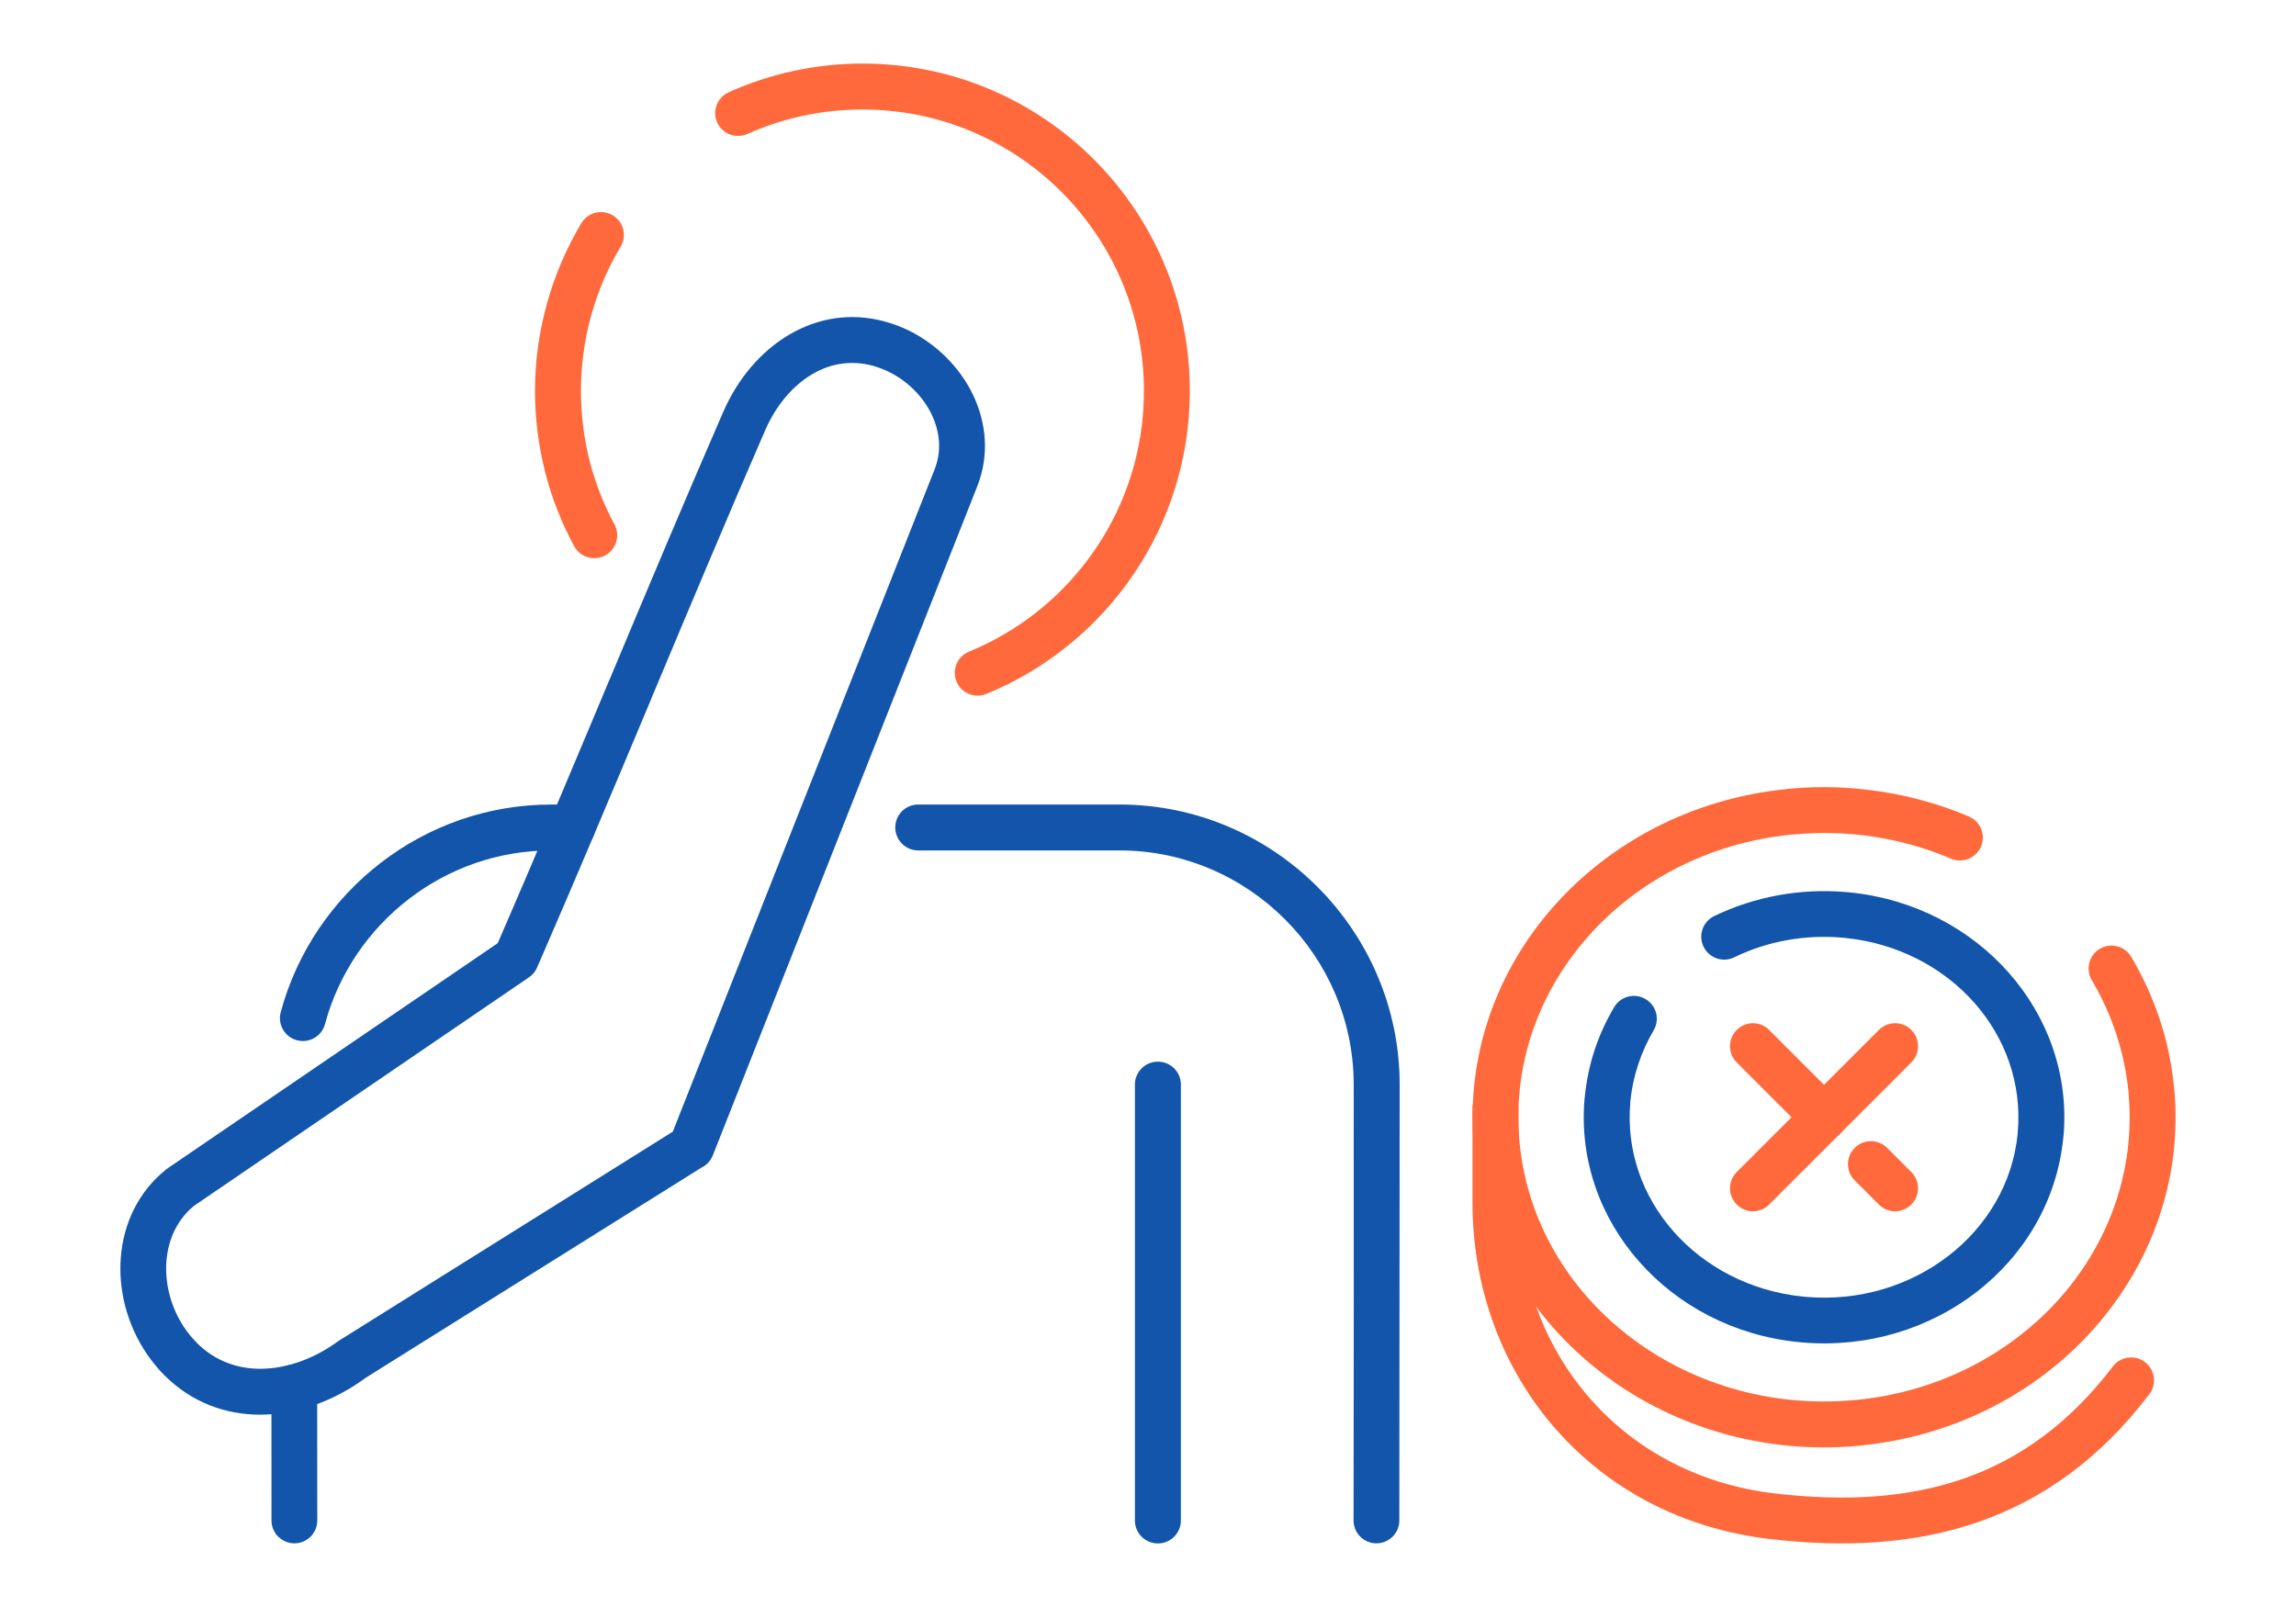 <?xml version="1.0" encoding="UTF-8"?>
<!DOCTYPE svg PUBLIC "-//W3C//DTD SVG 1.1//EN" "http://www.w3.org/Graphics/SVG/1.1/DTD/svg11.dtd">
<!-- Creator: CorelDRAW 2018 (64-Bit) -->
<svg xmlns="http://www.w3.org/2000/svg" xml:space="preserve" width="300px" height="210px" version="1.1" style="shape-rendering:geometricPrecision; text-rendering:geometricPrecision; image-rendering:optimizeQuality; fill-rule:evenodd; clip-rule:evenodd"
viewBox="0 0 3436.8 2405.7"
 xmlns:xlink="http://www.w3.org/1999/xlink">
 <defs>
  <style type="text/css">
   <![CDATA[
    .fil0 {fill:none}
    .fil2 {fill:#1255ab;fill-rule:nonzero}
    .fil1 {fill:#ff693b;fill-rule:nonzero}
   ]]>
  </style>
 </defs>
 <g id="Layer_x0020_1">
  <g id="_1352306756288">
   <rect class="fil0" width="3436.8" height="2405.7"/>
   <g>
    <path class="fil1" d="M2648.2 1803.2c-13.4,13.5 -35.1,13.5 -48.6,0 -13.4,-13.4 -13.4,-35.1 0,-48.6l212.8 -212.7c13.4,-13.5 35.2,-13.5 48.6,0 13.4,13.4 13.4,35.1 0,48.6l-212.8 212.7z"/>
    <path class="fil1" d="M2599.6 1590.5c-13.4,-13.5 -13.4,-35.2 0,-48.6 13.5,-13.5 35.2,-13.5 48.6,0l106.4 106.4c13.5,13.4 13.5,35.1 0,48.6 -13.4,13.4 -35.1,13.4 -48.6,0l-106.4 -106.4zm176.6 176.5c-13.4,-13.4 -13.4,-35.1 0,-48.6 13.4,-13.4 35.2,-13.4 48.6,0l36.2 36.2c13.4,13.5 13.4,35.2 0,48.6 -13.4,13.5 -35.2,13.5 -48.6,0l-36.2 -36.2z"/>
    <path class="fil1" d="M2204.1 1660c0,-19 15.4,-34.4 34.4,-34.4 19,0 34.4,15.4 34.4,34.4l0 139.8c0,113.6 39.3,216.9 107.9,294.7 67,76 162.1,127.9 275.9,141.2 103.3,12.1 197.9,7.3 282.4,-22.1 83.6,-29.1 158.5,-82.6 223.6,-168 11.5,-15.1 33.1,-17.9 48.1,-6.5 15,11.5 17.9,33.1 6.4,48.1 -73.7,96.8 -159.4,157.7 -255.6,191.1 -95.3,33.1 -199.8,38.9 -312.7,25.6 -131.5,-15.4 -241.8,-75.6 -319.7,-164 -79.4,-90.2 -125.1,-209.5 -125.1,-340.1l0 -139.8z"/>
    <path class="fil2" d="M2416.2 1507.7c9.6,-16.3 30.7,-21.7 47,-12 16.3,9.6 21.7,30.6 12,46.9 -9.5,16.1 -17.2,33.1 -23,50.8 -5.9,17.7 -9.8,35.8 -11.6,53.8l-0.4 3.2 0.2 0c-6.5,72.6 18.6,141 64.7,193.2 46.7,52.9 114.8,89.4 193.5,97.4l5.2 0.5c80.1,6.8 155.5,-17.2 212.9,-61.6 57,-44 95.9,-108.2 103.4,-182l0.3 -3.2 -0.1 0c6.4,-72.6 -18.7,-141 -64.7,-193.2 -46.7,-52.9 -114.8,-89.4 -193.5,-97.4l-5.3 -0.5c-27.6,-2.3 -55.3,-1 -82.3,3.9 -27.2,4.9 -53.7,13.5 -78.8,25.7 -17,8.2 -37.5,1 -45.7,-16 -8.3,-17 -1.1,-37.6 15.9,-45.8 30.4,-14.7 62.9,-25.2 96.5,-31.3 32.9,-5.9 66.6,-7.6 100.3,-4.7l6.1 0.5c96.6,9.8 180.4,54.9 238,120.2 58.3,66.1 90.1,152.6 82,244.5l-0.1 0 -0.4 4c-9.5,93.5 -58.4,174.4 -129.7,229.6 -70.4,54.4 -162.7,83.8 -260.5,75.5l-6.3 -0.6c-96.5,-9.7 -180.3,-54.8 -238,-120.2 -58.3,-66 -90,-152.5 -81.9,-244.4l0.1 0 0.4 -4c2.4,-23.6 7.3,-46.6 14.5,-68.6 7.3,-22.1 17.1,-43.6 29.3,-64.2z"/>
    <path class="fil1" d="M3131.1 1467.3c-9.6,-16.3 -4.2,-37.4 12.1,-47 16.3,-9.6 37.3,-4.2 47,12.1 17.6,29.9 31.9,61.2 42.6,93.5 10.6,32.1 17.8,65.6 21.2,99.9l0.6 5.9 0.1 0c11.9,133.9 -34.5,260 -119.5,356.3 -84.3,95.5 -206.9,161.4 -348.2,175.8l-7.3 0.8c-144,12.7 -280.1,-30.4 -383.7,-110.5 -104.2,-80.6 -175.6,-198.6 -189.4,-334.8 -0.2,-2.5 -0.4,-4.9 -0.6,-7.4 -11.4,-133.4 34.8,-259 119.4,-354.8 84.4,-95.5 206.9,-161.5 348.3,-175.8l7.3 -0.8c45.1,-4 90.8,-2.4 135.8,4.7 44.9,7 88.8,19.4 130.3,37.1 17.5,7.4 25.6,27.5 18.2,45 -7.4,17.4 -27.6,25.5 -45,18.1 -36.6,-15.6 -74.9,-26.5 -114,-32.6 -38.9,-6.1 -79.1,-7.4 -119.4,-3.8l-6.3 0.5c-123.6,12.5 -230.5,69.8 -303.9,153 -72.6,82.2 -112.3,189.7 -102.5,303.8l0.6 6.3c11.8,116.6 73.3,217.8 163.1,287.2 90.4,69.9 209.5,107.5 335.9,96.3l6.3 -0.5c123.6,-12.5 230.5,-69.9 303.9,-153 72.7,-82.4 112.4,-190.4 102.2,-305l0.1 0 -0.4 -5.1c-3,-28.7 -9.1,-57.2 -18.3,-85.1 -9.2,-27.8 -21.5,-54.7 -36.5,-80.1z"/>
    <path class="fil1" d="M1118.8 200.5c-17.3,7.7 -37.6,0 -45.3,-17.3 -7.7,-17.3 0.1,-37.5 17.4,-45.2 31.6,-14.2 64.4,-24.9 97.8,-32 33.6,-7.2 67.9,-10.9 102.2,-10.9 135.3,0 257.9,54.9 346.6,143.6 88.6,88.7 143.5,211.2 143.5,346.5 0,100.9 -30.6,194.7 -83,272.8 -53.9,80.2 -131,143.7 -221.7,180.9 -17.5,7.1 -37.5,-1.3 -44.6,-18.8 -7.1,-17.5 1.3,-37.5 18.8,-44.6 77.9,-31.9 144.2,-86.5 190.6,-155.7 44.9,-66.9 71.2,-147.6 71.2,-234.6 0,-116.3 -47.2,-221.7 -123.4,-297.9 -76.3,-76.3 -181.6,-123.4 -298,-123.4 -29.8,0 -59.3,3.1 -88,9.2 -29,6.2 -57.2,15.4 -84.1,27.4zm-199 584.5c8.9,16.7 2.7,37.5 -14,46.5 -16.7,9 -37.5,2.7 -46.4,-14 -19,-35.1 -33.8,-72.8 -43.8,-112.4 -9.6,-38.5 -14.8,-78.6 -14.8,-119.9 0,-43.9 6,-87.7 17.8,-130.2 11.6,-42.2 28.9,-82.9 51.6,-120.9 9.7,-16.2 30.7,-21.5 47,-11.8 16.2,9.7 21.5,30.7 11.8,47 -19.5,32.6 -34.4,67.6 -44.4,103.9 -9.9,36.1 -15,73.8 -15,112 0,35.8 4.4,70.4 12.6,103.3 8.6,34 21.3,66.4 37.6,96.5z"/>
    <path class="fil2" d="M1374.4 1273.1c-18.9,0 -34.3,-15.4 -34.3,-34.4 0,-19 15.4,-34.3 34.3,-34.3l301.4 0c115.3,0 220.1,47.1 296.1,123.1 76,76 123.2,180.8 123.2,296.1l-0.5 652.6c0,18.9 -15.4,34.2 -34.3,34.2 -18.9,0 -34.2,-15.3 -34.2,-34.2l0.3 -326.3 -0.1 -326.3c0,-96.3 -39.4,-183.9 -103,-247.5 -63.5,-63.5 -151.2,-103 -247.5,-103l-301.4 0zm393.2 1003.1c0,19 -15.4,34.4 -34.4,34.4 -19,0 -34.4,-15.4 -34.4,-34.4l0 -652.6c0,-19 15.4,-34.3 34.4,-34.3 19,0 34.4,15.3 34.4,34.3l0 652.6z"/>
    <path class="fil2" d="M251.5 1748.6l493.6 -336.7c51.4,-118.3 109,-255.5 166.5,-392.7l0.8 -1.7c57,-136.1 114.1,-272.1 170.2,-400.9 21.6,-49.7 56.8,-91.4 100.2,-116.5 41.5,-23.9 89.9,-32.7 141,-19 7.6,2.1 14.9,4.5 21.9,7.2 43.3,17.2 80,49.2 102.9,88 23.5,40 32.6,87.2 20.2,133.5 -1.7,6.2 -3.6,12.2 -5.9,18l-395.9 1001.8c-3.3,8.2 -9.3,14.5 -16.6,18.1l-502.7 314.7c-47.8,35.2 -103.8,55.4 -158.2,55.4 -52,0 -102.4,-18.1 -143.3,-58.9l0 -0.1 -0.1 0.1c-5.7,-5.7 -11.2,-12 -16.6,-18.8 -31.7,-39.9 -48.9,-90.1 -49.3,-139.2 -0.4,-50.4 16.6,-99.9 53.5,-136.8 4.9,-4.9 10.1,-9.5 15.3,-13.7 0.9,-0.6 1.7,-1.2 2.5,-1.8zm540.4 -285.6l-501 341.8c-3.2,2.6 -6,5.1 -8.6,7.7 -23.2,23.2 -33.9,55 -33.6,87.8 0.3,34.2 12.3,69.2 34.5,97.1 3.3,4.2 7.2,8.5 11.5,12.9l-0.1 0c26.9,26.9 60.3,38.8 94.9,38.8 40,0 81.7,-15.4 117.8,-42.1l0 0.1 2.3 -1.5 497.5 -311.5 391.9 -991.5c1.4,-3.7 2.6,-7.1 3.5,-10.5 7.4,-27.6 1.6,-56.4 -13,-81.1 -15.2,-25.8 -39.8,-47.2 -69.1,-58.8 -4.8,-1.9 -9.6,-3.5 -14.3,-4.8 -32.3,-8.6 -63,-3.1 -89.2,12.1 -30.4,17.5 -55.5,47.8 -71.5,84.5 -53.7,123.3 -111.7,261.7 -169.8,400.1l-0.6 1.7c-56.4,134.5 -112.8,268.9 -170.5,401.3 -2.4,6.3 -6.7,11.9 -12.6,15.9z"/>
    <path class="fil2" d="M856.5 1204.4c19,0 34.4,15.3 34.4,34.3 0,19 -15.4,34.4 -34.4,34.4l-31.3 0c-79.9,0 -153.7,27 -212.8,72.4 -60.5,46.4 -105.6,112.1 -125.9,187.5 -4.8,18.3 -23.7,29.2 -42,24.3 -18.3,-4.9 -29.2,-23.7 -24.3,-42 24.3,-90.3 78.2,-168.8 150.6,-224.3 70.7,-54.3 159,-86.6 254.4,-86.6l31.3 0zm-450.2 872.4c0,-18.9 15.4,-34.2 34.3,-34.2 18.9,0 34.2,15.3 34.2,34.2l0.1 199.4c0,18.9 -15.3,34.2 -34.2,34.2 -18.9,0 -34.3,-15.3 -34.3,-34.2l-0.1 -199.4z"/>
   </g>
  </g>
 </g>
</svg>
